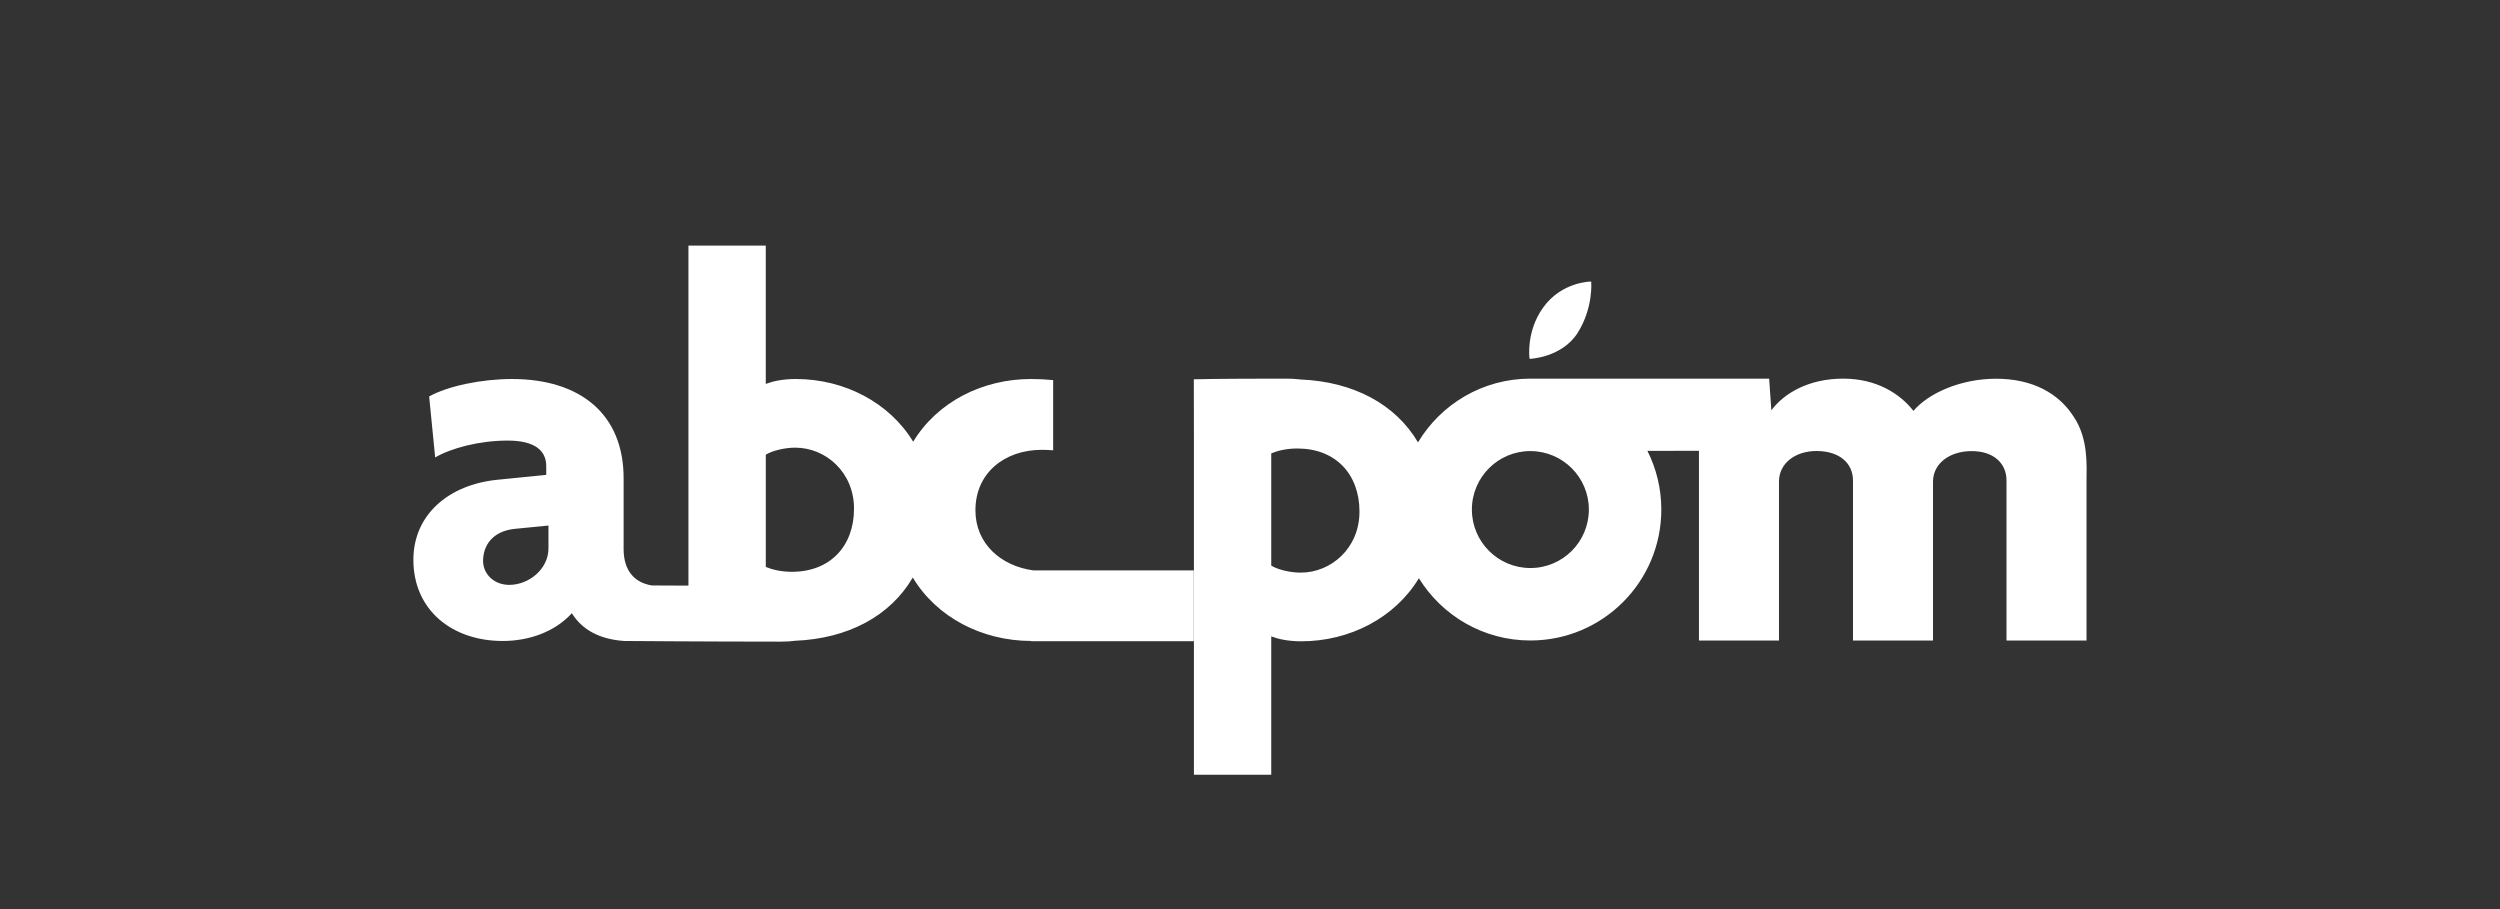 <?xml version="1.0" encoding="utf-8"?>
<!-- Generator: Adobe Illustrator 16.0.0, SVG Export Plug-In . SVG Version: 6.00 Build 0)  -->
<!DOCTYPE svg PUBLIC "-//W3C//DTD SVG 1.1//EN" "http://www.w3.org/Graphics/SVG/1.1/DTD/svg11.dtd">
<svg version="1.1" id="Calque_1" xmlns="http://www.w3.org/2000/svg" xmlns:xlink="http://www.w3.org/1999/xlink" x="0px" y="0px"
	 width="311.811px" height="113.387px" viewBox="0 0 311.811 113.387" enable-background="new 0 0 311.811 113.387"
	 xml:space="preserve">
<rect x="0" y="0" width="311.811" height="113.387" fill="#333333" stroke="none"/>
<g>
	<path fill="#FFFFFF" d="M190.765,44.69c0,0-0.457-3.305,1.689-6.314c2.334-3.27,5.991-3.26,5.991-3.26l0.016,0.04
		c0,0,0.294,3.184-1.665,6.32c-1.96,3.136-5.978,3.282-5.978,3.282L190.765,44.69z"/>
	<path fill="#FFFFFF" d="M128.889,71.145c-4.052-0.558-7.229-3.325-7.229-7.5c0-4.688,3.666-7.541,8.285-7.541
		c0.481,0,0.948,0.024,1.41,0.06v-8.755c-0.879-0.088-1.798-0.138-2.769-0.138c-6.021,0-11.667,2.835-14.689,7.822
		c-2.957-4.865-8.55-7.822-14.65-7.822c-1.63,0-2.853,0.277-3.736,0.613V30.629h-9.645v42.413l-4.554-0.021
		c-2.172-0.344-3.532-1.836-3.532-4.555v-8.83c0-7.95-5.365-12.365-13.926-12.365c-3.804,0-8.016,0.884-10.328,2.177l0.75,7.607
		c1.967-1.155,5.5-2.105,9.032-2.105c3.466,0,4.823,1.287,4.823,3.194v1.082l-6.113,0.614c-6.045,0.609-10.458,4.343-10.458,9.982
		c0,6.32,4.889,10.123,11.138,10.123c3.327,0,6.521-1.155,8.628-3.465c1.289,2.107,3.532,3.261,6.521,3.465
		c0,0,10.487,0.083,19.509,0.083c0.712,0,1.311-0.037,1.812-0.108c6.586-0.271,11.858-3.067,14.677-7.888
		c3.004,4.999,8.667,7.89,14.742,7.911v0.027h20.309v-8.827H128.889z M68.407,68.398c0,2.584-2.445,4.551-4.893,4.551
		c-1.901,0-3.262-1.355-3.262-2.985c0-1.902,1.155-3.738,4.009-4.009l4.145-0.408V68.398z M98.773,71.318
		c-1.358,0-2.444-0.271-3.261-0.608V56.712c0.746-0.475,2.309-0.879,3.669-0.879c3.803,0,7.336,3.057,7.336,7.607
		C106.517,68.127,103.529,71.318,98.773,71.318z"/>
	<path fill="#FFFFFF" d="M248.971,47.237c-4.481,0-8.49,1.84-10.319,4.011c-1.699-2.171-4.621-4.023-8.76-4.023
		c-4.346,0-7.402,1.852-8.962,3.949l-0.274-3.947h-8.437v-0.002h-21.343c-5.954,0-11.164,3.187-14.016,7.947
		c-2.826-4.79-8.084-7.569-14.647-7.84c-0.502-0.07-1.101-0.107-1.812-0.107c-9.021,0-11.503,0.083-11.503,0.083l0.012,6.905v42.412
		h9.646V79.372c0.883,0.336,2.104,0.613,3.735,0.613c6.1,0,11.693-2.96,14.651-7.822c0.009-0.015,0.018-0.032,0.027-0.048
		c2.876,4.662,8.026,7.77,13.907,7.77c9.02,0,16.331-7.312,16.331-16.33c0-2.633-0.626-5.116-1.732-7.318l6.426-0.013v23.665h9.98
		V60.072c0-2.24,1.967-3.82,4.683-3.82c2.853,0,4.55,1.509,4.55,3.687v19.951h9.98V60.072c0-2.24,2.038-3.808,4.823-3.808
		c2.716,0,4.344,1.497,4.344,3.674v19.95h9.979V60.001c0-1.779,0.27-5.257-1.584-8C256.829,49.102,253.559,47.237,248.971,47.237z
		 M162.223,71.422c-1.36,0-2.922-0.402-3.667-0.878V56.545c0.814-0.336,1.901-0.607,3.259-0.607c4.758,0,7.745,3.191,7.745,7.877
		C169.56,68.365,166.027,71.422,162.223,71.422z M198.169,63.554c0,4.027-3.265,7.293-7.295,7.293c-4.028,0-7.294-3.266-7.294-7.293
		c0-4.029,3.266-7.295,7.294-7.295v0.003h0.054C194.933,56.292,198.169,59.544,198.169,63.554z"/>
</g>
</svg>
